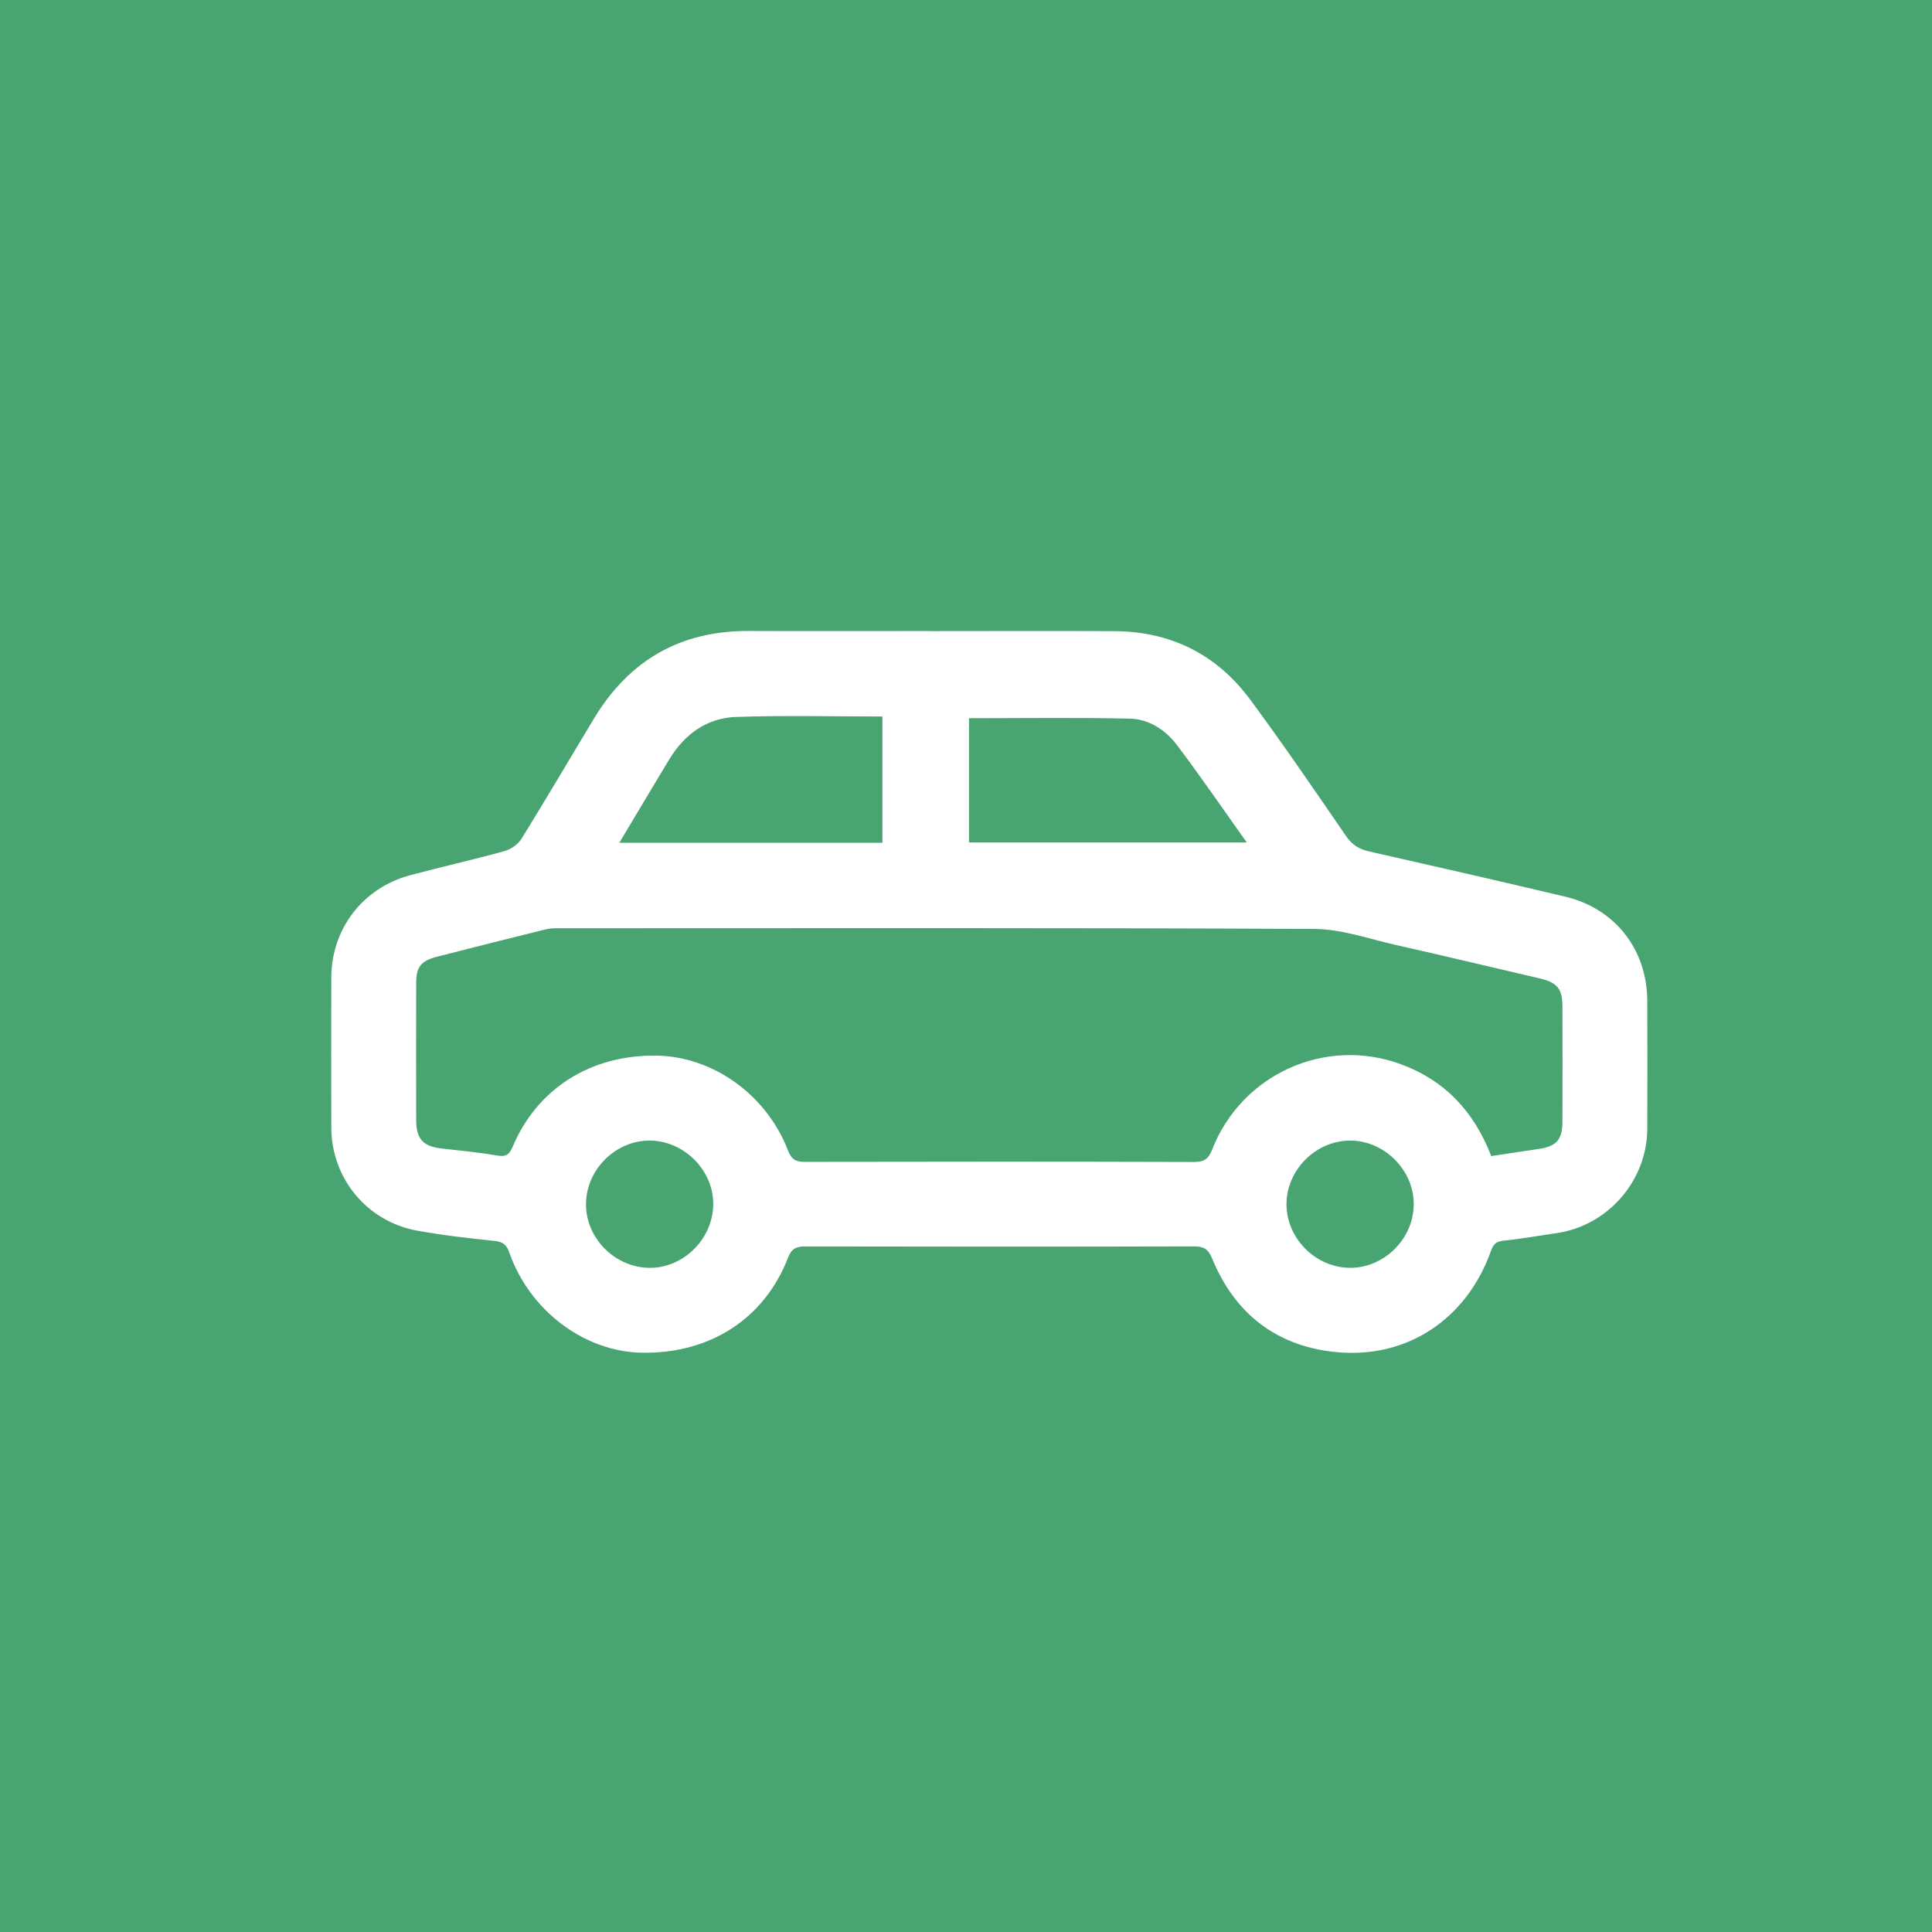 <?xml version="1.0" encoding="UTF-8"?> <svg xmlns="http://www.w3.org/2000/svg" width="44" height="44" viewBox="0 0 44 44" fill="none"> <rect width="44" height="44" fill="#48A470"></rect> <path d="M21.155 14.373C22.566 14.373 23.976 14.367 25.385 14.374C26.668 14.382 27.711 14.905 28.471 15.931C29.225 16.95 29.939 17.998 30.657 19.043C30.794 19.242 30.953 19.34 31.182 19.391C32.67 19.727 34.156 20.068 35.641 20.419C36.785 20.689 37.514 21.627 37.516 22.803C37.518 23.77 37.519 24.737 37.516 25.704C37.512 26.893 36.616 27.919 35.443 28.085C35.045 28.142 34.649 28.215 34.25 28.254C34.082 28.27 34.011 28.33 33.957 28.484C33.411 30.03 32.059 30.948 30.436 30.794C29.083 30.665 28.124 29.927 27.605 28.66C27.516 28.444 27.414 28.386 27.19 28.386C24.239 28.394 21.289 28.393 18.337 28.387C18.129 28.387 18.026 28.438 17.945 28.648C17.406 30.04 16.158 30.838 14.61 30.807C13.301 30.78 12.062 29.848 11.599 28.525C11.536 28.347 11.453 28.281 11.263 28.261C10.674 28.2 10.082 28.133 9.5 28.027C8.357 27.819 7.549 26.836 7.545 25.681C7.542 24.543 7.543 23.405 7.545 22.267C7.547 21.158 8.259 20.224 9.335 19.934C10.052 19.742 10.777 19.58 11.492 19.382C11.637 19.342 11.799 19.229 11.877 19.102C12.438 18.197 12.977 17.276 13.528 16.364C14.326 15.041 15.491 14.364 17.046 14.37C18.416 14.376 19.785 14.371 21.155 14.371V14.373ZM33.962 26.328C34.344 26.271 34.701 26.218 35.057 26.164C35.441 26.107 35.581 25.953 35.583 25.564C35.586 24.678 35.586 23.792 35.583 22.905C35.581 22.516 35.458 22.374 35.07 22.284C33.975 22.029 32.882 21.767 31.786 21.52C31.17 21.381 30.55 21.159 29.931 21.156C24.201 21.128 18.471 21.139 12.741 21.14C12.641 21.14 12.538 21.139 12.442 21.162C11.614 21.367 10.788 21.575 9.962 21.786C9.584 21.883 9.479 22.017 9.478 22.399C9.476 23.436 9.476 24.473 9.478 25.51C9.479 25.942 9.638 26.11 10.063 26.157C10.482 26.203 10.903 26.245 11.319 26.315C11.512 26.348 11.594 26.31 11.674 26.12C12.234 24.788 13.454 24.021 14.946 24.041C16.235 24.059 17.456 24.928 17.947 26.203C18.028 26.413 18.132 26.462 18.34 26.461C21.291 26.455 24.241 26.454 27.192 26.463C27.418 26.463 27.519 26.401 27.604 26.185C28.274 24.47 30.167 23.607 31.891 24.232C32.895 24.596 33.569 25.309 33.962 26.328ZM22.068 16.357V19.186H28.394C27.849 18.421 27.345 17.685 26.808 16.973C26.548 16.626 26.169 16.377 25.734 16.367C24.519 16.338 23.304 16.357 22.068 16.357ZM20.096 19.193V16.318C18.974 16.318 17.868 16.29 16.765 16.328C16.101 16.351 15.594 16.716 15.247 17.287C15.069 17.578 14.895 17.873 14.719 18.166C14.52 18.498 14.321 18.831 14.104 19.193H20.096ZM13.346 27.408C13.334 28.184 13.987 28.855 14.771 28.874C15.543 28.892 16.22 28.241 16.243 27.457C16.267 26.674 15.595 25.983 14.803 25.976C14.026 25.97 13.357 26.627 13.346 27.408ZM29.299 27.423C29.298 28.201 29.958 28.866 30.739 28.874C31.515 28.881 32.185 28.224 32.197 27.442C32.209 26.656 31.531 25.972 30.742 25.976C29.963 25.981 29.301 26.645 29.299 27.423Z" fill="white"></path> </svg> 